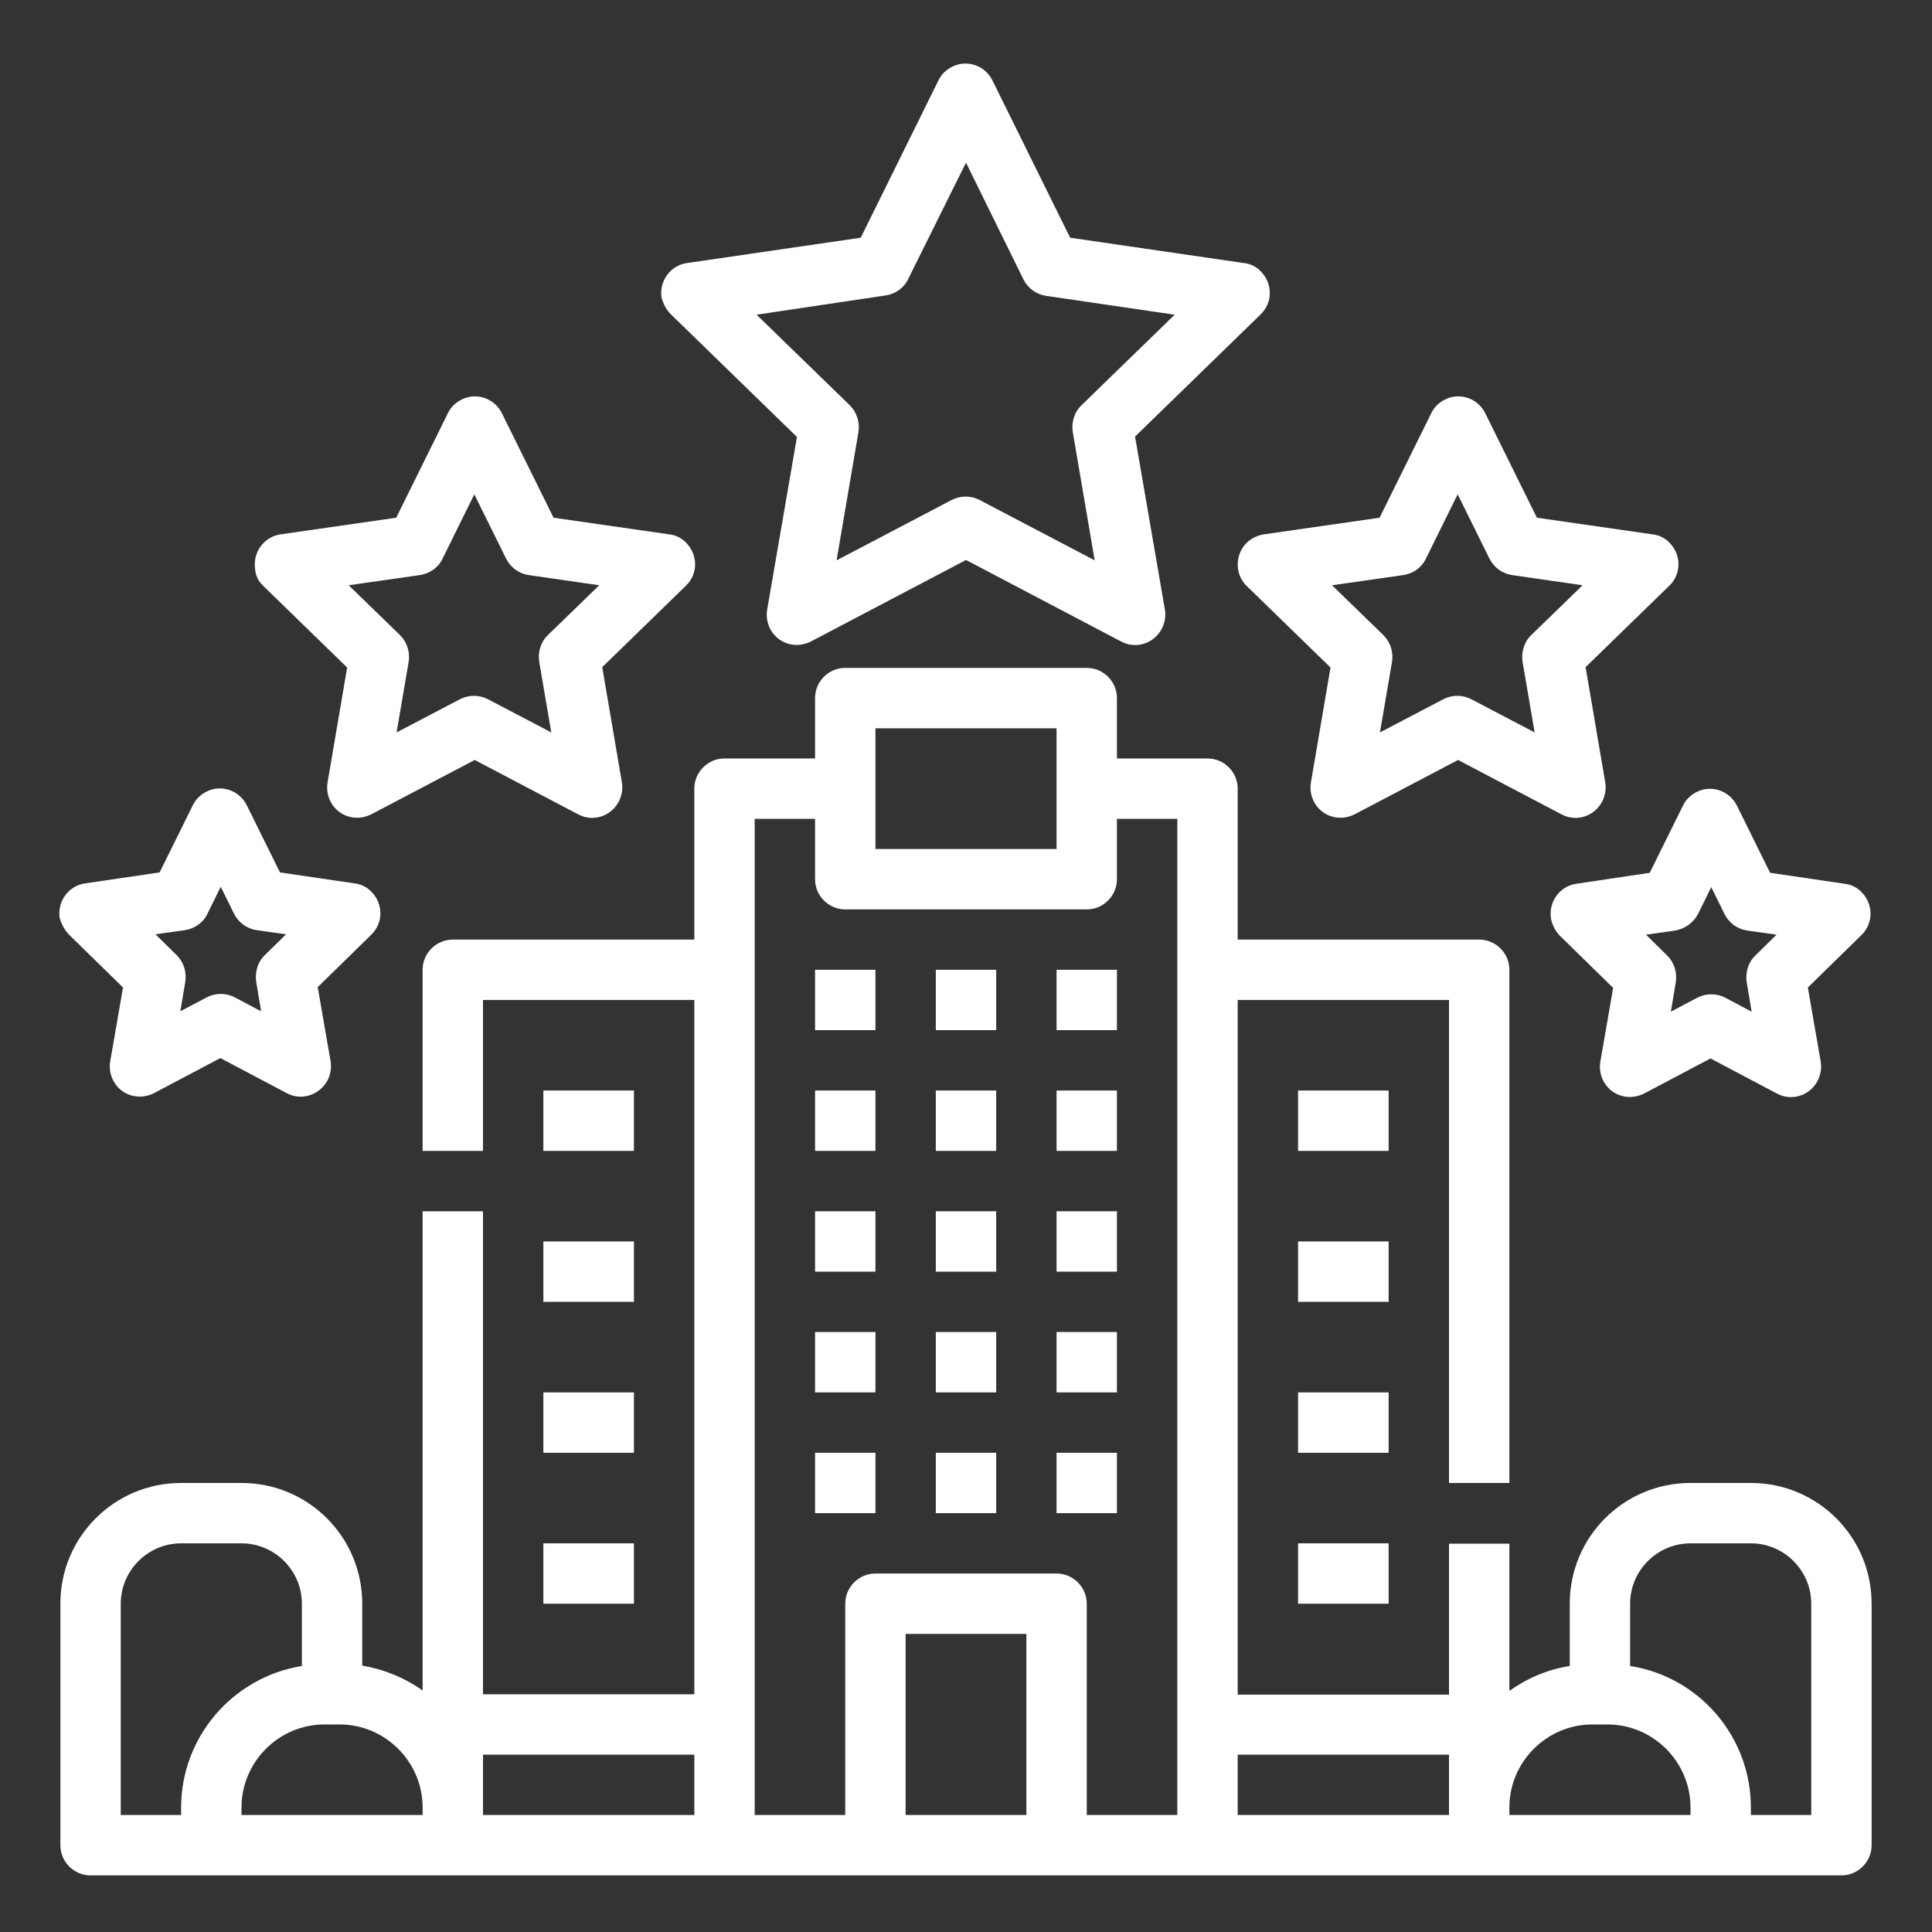 <?xml version="1.0" encoding="utf-8"?>
<!-- Generator: Adobe Illustrator 22.0.0, SVG Export Plug-In . SVG Version: 6.00 Build 0)  -->
<svg version="1.1" id="Layer_1" xmlns="http://www.w3.org/2000/svg" xmlns:xlink="http://www.w3.org/1999/xlink" x="0px" y="0px"
	 viewBox="0 0 512 512" style="enable-background:new 0 0 512 512;" xml:space="preserve">
<rect x="0" y="0" width="512" height="512" fill="#333333" stroke="none"/>
<style type="text/css">
	.st0{fill:#FFFFFF;}
</style>
<g>
	<path class="st0" d="M216,321h16v16h-16V321z"/>
	<path class="st0" d="M248,321h16v16h-16V321z"/>
	<path class="st0" d="M280,321h16v16h-16V321z"/>
	<path class="st0" d="M216,353h16v16h-16V353z"/>
	<path class="st0" d="M248,353h16v16h-16V353z"/>
	<path class="st0" d="M280,353h16v16h-16V353z"/>
	<path class="st0" d="M216,385h16v16h-16V385z"/>
	<path class="st0" d="M248,385h16v16h-16V385z"/>
	<path class="st0" d="M280,385h16v16h-16V385z"/>
	<path class="st0" d="M216,257h16v16h-16V257z"/>
	<path class="st0" d="M248,257h16v16h-16V257z"/>
	<path class="st0" d="M280,257h16v16h-16V257z"/>
	<path class="st0" d="M216,289h16v16h-16V289z"/>
	<path class="st0" d="M248,289h16v16h-16V289z"/>
	<path class="st0" d="M280,289h16v16h-16V289z"/>
	<path class="st0" d="M177.9,83.4l33.3,32.4l-7.9,45.8c-0.7,4.4,2.2,8.5,6.5,9.2c1.7,0.3,3.5,0,5.1-0.8l41.1-21.6l41.1,21.6
		c3.9,2.1,8.7,0.6,10.8-3.4c0.8-1.6,1.1-3.3,0.8-5.1l-7.9-45.8l33.3-32.4c3.2-3.1,3.2-8.1,0.1-11.3c-1.2-1.3-2.8-2.1-4.6-2.3
		l-46-6.7L263,21.3c-2-4-6.8-5.6-10.7-3.6c-1.6,0.8-2.9,2.1-3.6,3.6L228.1,63l-46,6.7c-4.4,0.6-7.4,4.7-6.8,9.1
		C175.8,80.6,176.6,82.2,177.9,83.4L177.9,83.4z M234.7,78.3c2.6-0.4,4.9-2,6-4.4L256,43.1L271.2,74c1.2,2.4,3.4,4,6,4.4l34.1,5
		l-24.7,24c-1.9,1.8-2.7,4.5-2.3,7.1l5.8,34l-30.5-16c-2.3-1.2-5.1-1.2-7.4,0l-30.5,16l5.8-34c0.4-2.6-0.4-5.2-2.3-7.1l-24.7-24
		L234.7,78.3z"/>
	<path class="st0" d="M328.4,147.1c-0.9,2.9-0.2,6.1,2,8.2l22.2,21.6l-5.2,30.5c-0.7,4.4,2.2,8.5,6.5,9.2c1.7,0.3,3.5,0,5.1-0.8
		l27.4-14.4l27.4,14.4c3.9,2.1,8.7,0.6,10.8-3.4c0.8-1.6,1.1-3.3,0.8-5.1l-5.2-30.5l22.2-21.6c3.2-3.1,3.2-8.1,0.1-11.3
		c-1.2-1.3-2.8-2.1-4.6-2.3l-30.6-4.4l-13.7-27.7c-2-4-6.8-5.6-10.7-3.6c-1.6,0.8-2.9,2.1-3.6,3.6l-13.7,27.7l-30.6,4.4
		C331.8,142.1,329.3,144.2,328.4,147.1z M371.9,152.4c2.6-0.4,4.9-2,6-4.4l8.4-17l8.4,17c1.2,2.4,3.4,4,6,4.4l18.7,2.7l-13.6,13.2
		c-1.9,1.8-2.7,4.5-2.3,7.1l3.2,18.7l-16.8-8.8c-2.3-1.2-5.1-1.2-7.4,0l-16.8,8.8l3.2-18.7c0.4-2.6-0.4-5.2-2.3-7.1L353,155.1
		L371.9,152.4z"/>
	<path class="st0" d="M417.8,234.2c-4.4,0.6-7.4,4.7-6.8,9.1c0.3,1.7,1.1,3.3,2.3,4.6l14.2,13.9l-3.4,19.6c-0.7,4.4,2.2,8.5,6.5,9.2
		c1.7,0.3,3.5,0,5.1-0.8l17.6-9.3l17.6,9.3c3.9,2.1,8.7,0.6,10.8-3.4c0.8-1.6,1.1-3.3,0.8-5.1l-3.4-19.6l14.2-13.9
		c3.2-3.1,3.2-8.1,0.1-11.3c-1.2-1.3-2.8-2.1-4.6-2.3l-19.7-2.9l-8.8-17.8c-2-4-6.8-5.6-10.7-3.6c-1.6,0.8-2.9,2.1-3.6,3.6
		l-8.8,17.8L417.8,234.2z M450,242.2l3.5-7.1l3.5,7.1c1.2,2.4,3.4,4,6,4.4l7.8,1.1l-5.6,5.5c-1.9,1.8-2.7,4.5-2.3,7.1l1.3,7.8
		l-7-3.7c-2.3-1.2-5.1-1.2-7.4,0l-7,3.7l1.3-7.8c0.4-2.6-0.4-5.2-2.3-7.1l-5.6-5.5l7.8-1.1C446.6,246.1,448.8,244.5,450,242.2
		L450,242.2z"/>
	<path class="st0" d="M69.8,155.3L92,176.9l-5.2,30.5c-0.7,4.4,2.2,8.5,6.5,9.2c1.7,0.3,3.5,0,5.1-0.8l27.4-14.4l27.4,14.4
		c3.9,2.1,8.7,0.6,10.8-3.4c0.8-1.6,1.1-3.3,0.8-5.1l-5.2-30.5l22.2-21.6c3.2-3.1,3.2-8.1,0.1-11.3c-1.2-1.3-2.8-2.1-4.6-2.3
		l-30.6-4.4L133,109.5c-2-4-6.8-5.6-10.7-3.6c-1.6,0.8-2.9,2.1-3.6,3.6L105,137.2l-30.6,4.4c-4.4,0.6-7.4,4.7-6.8,9.1
		C67.7,152.5,68.5,154.1,69.8,155.3L69.8,155.3z M111.3,152.4c2.6-0.4,4.9-2,6-4.4l8.4-17l8.4,17c1.2,2.4,3.4,4,6,4.4l18.7,2.7
		l-13.6,13.2c-1.9,1.8-2.7,4.5-2.3,7.1l3.2,18.7l-16.8-8.8c-2.3-1.2-5.1-1.2-7.4,0l-16.8,8.8l3.2-18.7c0.4-2.6-0.4-5.2-2.3-7.1
		l-13.6-13.2L111.3,152.4z"/>
	<path class="st0" d="M18.4,247.8l14.2,13.9l-3.4,19.6c-0.7,4.4,2.2,8.5,6.5,9.2c1.7,0.3,3.5,0,5.1-0.8l17.6-9.3l17.6,9.3
		c3.9,2.1,8.7,0.5,10.8-3.4c0.8-1.6,1.1-3.3,0.8-5.1l-3.4-19.6l14.2-13.9c3.2-3.1,3.2-8.1,0.1-11.3c-1.2-1.3-2.8-2.1-4.6-2.3
		l-19.7-2.9l-8.8-17.8c-2-4-6.8-5.6-10.7-3.6c-1.6,0.8-2.9,2.1-3.6,3.6l-8.8,17.8l-19.7,2.9c-4.4,0.6-7.4,4.7-6.8,9.1
		C16.3,245,17.2,246.6,18.4,247.8z M49,246.5c2.6-0.4,4.9-2,6-4.4l3.5-7.1l3.5,7.1c1.2,2.4,3.4,4,6,4.4l7.8,1.1l-5.6,5.5
		c-1.9,1.8-2.7,4.5-2.3,7.1l1.3,7.8l-7-3.7c-2.3-1.2-5.1-1.2-7.4,0l-7,3.7l1.3-7.8c0.4-2.6-0.4-5.2-2.3-7.1l-5.6-5.5L49,246.5z"/>
	<path class="st0" d="M144,289h24v16h-24V289z"/>
	<path class="st0" d="M144,329h24v16h-24V329z"/>
	<path class="st0" d="M144,369h24v16h-24V369z"/>
	<path class="st0" d="M144,409h24v16h-24V409z"/>
	<path class="st0" d="M464,393h-16c-17.7,0-32,14.3-32,32v16.5c-5.8,0.9-11.2,3.2-16,6.6v-39h-16v40h-56V265h56v128h16V257
		c0-4.4-3.6-8-8-8h-64v-40c0-4.4-3.6-8-8-8h-24v-16c0-4.4-3.6-8-8-8h-64c-4.4,0-8,3.6-8,8v16h-24c-4.4,0-8,3.6-8,8v40h-64
		c-4.4,0-8,3.6-8,8v48h16v-40h56v184h-56V321h-16v127c-4.8-3.4-10.2-5.6-16-6.6V425c0-17.7-14.3-32-32-32H48c-17.7,0-32,14.3-32,32
		v64c0,4.4,3.6,8,8,8h464c4.4,0,8-3.6,8-8v-64C496,407.3,481.7,393,464,393L464,393z M232,193h48v32h-48V193z M32,425
		c0-8.8,7.2-16,16-16h16c8.8,0,16,7.2,16,16v16.5c-18.4,3-32,18.9-32,37.5v2H32V425z M64,481v-2c0-12.1,9.9-22,22-22h4
		c12.1,0,22,9.9,22,22v2H64z M128,465h56v16h-56V465z M200,217h16v16c0,4.4,3.6,8,8,8h64c4.4,0,8-3.6,8-8v-16h16v264h-24v-56
		c0-4.4-3.6-8-8-8h-48c-4.4,0-8,3.6-8,8v56h-24V217z M240,481v-48h32v48H240z M328,465h56v16h-56V465z M400,481v-2
		c0-12.1,9.9-22,22-22h4c12.1,0,22,9.9,22,22v2H400z M480,481h-16v-2c0-18.7-13.6-34.6-32-37.5V425c0-8.8,7.2-16,16-16h16
		c8.8,0,16,7.2,16,16V481z"/>
	<path class="st0" d="M344,369h24v16h-24V369z"/>
	<path class="st0" d="M344,409h24v16h-24V409z"/>
	<path class="st0" d="M344,289h24v16h-24V289z"/>
	<path class="st0" d="M344,329h24v16h-24V329z"/>
</g>
</svg>
